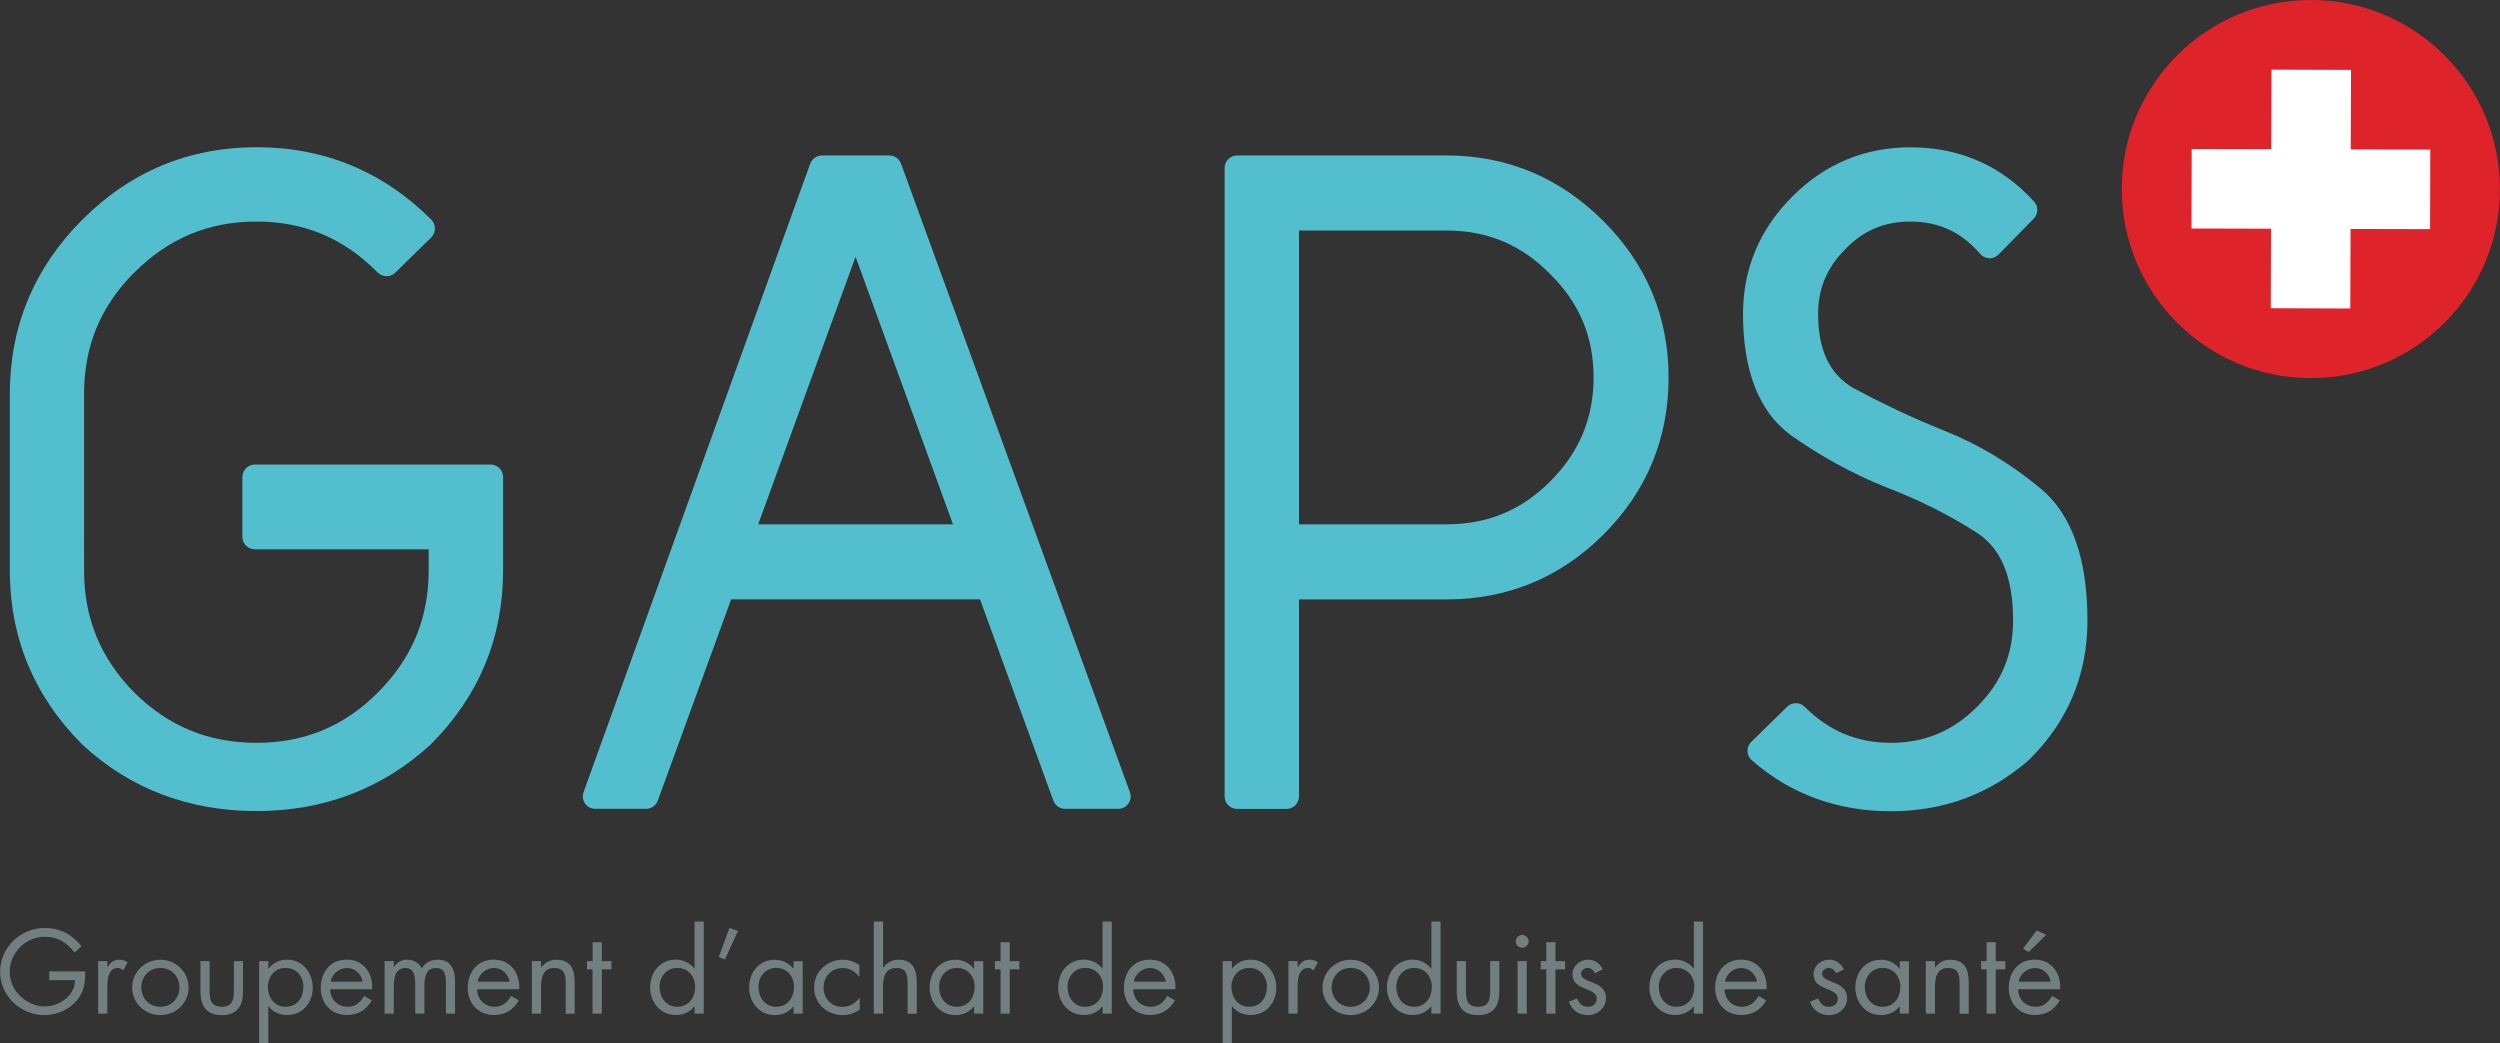 <?xml version="1.0" encoding="utf-8"?>
<!-- Generator: Adobe Illustrator 24.2.1, SVG Export Plug-In . SVG Version: 6.00 Build 0)  -->
<svg version="1.1" id="Calque_1" xmlns="http://www.w3.org/2000/svg" xmlns:xlink="http://www.w3.org/1999/xlink" x="0px" y="0px"
	 viewBox="0 0 270.02 112.66" style="enable-background:new 0 0 270.02 112.66;" xml:space="preserve">
<rect x="0" y="0" width="270.02" height="112.66" fill="#333333" stroke="none"/>
<style type="text/css">
	.st0{fill:#717F80;}
	.st1{fill:#DF232A;}
	.st2{fill:#FFFFFF;}
	.st3{fill:#53BECE;}
</style>
<g>
	<g>
		<path class="st0" d="M9.2,104.91c0.02,1.23-0.11,2.24-0.96,3.21c-0.85,0.97-2.15,1.52-3.44,1.52c-2.62,0-4.79-2.12-4.79-4.68
			c0-2.61,2.17-4.73,4.85-4.73c1.63,0,2.95,0.71,3.94,1.97l-0.75,0.69c-0.78-1.07-1.83-1.71-3.2-1.71c-2.12,0-3.8,1.75-3.8,3.8
			c0,0.97,0.4,1.88,1.09,2.57c0.68,0.66,1.67,1.16,2.64,1.16c1.62,0,3.32-1.16,3.32-2.85H5.32v-0.94H9.2z"/>
		<path class="st0" d="M11.6,104.42h0.02c0.35-0.45,0.64-0.77,1.28-0.77c0.33,0,0.6,0.11,0.89,0.27l-0.47,0.88
			c-0.2-0.13-0.33-0.25-0.59-0.25c-1.09,0-1.14,1.36-1.14,2.1v2.83h-0.99v-5.67h0.99V104.42z"/>
		<path class="st0" d="M14.27,106.66c0-1.66,1.35-3,3.05-3c1.7,0,3.05,1.34,3.05,3c0,1.66-1.36,2.98-3.05,2.98
			S14.27,108.32,14.27,106.66z M15.26,106.64c0,1.16,0.84,2.1,2.06,2.1c1.22,0,2.06-0.94,2.06-2.1c0-1.15-0.84-2.1-2.06-2.1
			C16.1,104.55,15.26,105.5,15.26,106.64z"/>
		<path class="st0" d="M22.64,106.97c0,0.95,0.11,1.77,1.31,1.77c1.2,0,1.31-0.82,1.31-1.77v-3.16h0.99v3.27
			c0,1.51-0.58,2.56-2.3,2.56s-2.3-1.05-2.3-2.56v-3.27h0.99V106.97z"/>
		<path class="st0" d="M28.98,104.62h0.02c0.48-0.63,1.2-0.97,2-0.97c1.7,0,2.78,1.44,2.78,3c0,1.62-1.05,2.98-2.79,2.98
			c-0.79,0-1.52-0.34-1.99-0.95h-0.02v3.98h-0.99v-8.85h0.99V104.62z M28.93,106.58c0,1.11,0.67,2.16,1.9,2.16
			c1.27,0,1.94-1,1.94-2.15c0-1.13-0.73-2.05-1.95-2.05C29.67,104.55,28.93,105.52,28.93,106.58z"/>
		<path class="st0" d="M35.66,106.85c0.01,1.05,0.78,1.89,1.9,1.89c0.84,0,1.38-0.49,1.76-1.17l0.84,0.47
			c-0.56,1.01-1.49,1.59-2.68,1.59c-1.73,0-2.84-1.29-2.84-2.92c0-1.68,1-3.06,2.81-3.06c1.86,0,2.85,1.51,2.75,3.2H35.66z
			 M39.17,106.03c-0.14-0.82-0.84-1.48-1.7-1.48c-0.85,0-1.64,0.66-1.76,1.48H39.17z"/>
		<path class="st0" d="M42.55,104.42h0.02c0.31-0.47,0.8-0.77,1.39-0.77c0.68,0,1.3,0.35,1.6,0.94c0.35-0.63,1.04-0.94,1.74-0.94
			c1.48,0,1.85,1.18,1.85,2.38v3.45h-0.99v-3.29c0-0.74-0.05-1.64-1.06-1.64c-1.14,0-1.26,1.07-1.26,1.93v3h-0.99v-3.22
			c0-0.7-0.09-1.71-1.04-1.71c-1.16,0-1.28,1.15-1.28,2v2.93h-0.99v-5.67h0.99V104.42z"/>
		<path class="st0" d="M51.53,106.85c0.01,1.05,0.78,1.89,1.9,1.89c0.84,0,1.38-0.49,1.77-1.17l0.84,0.47
			c-0.56,1.01-1.49,1.59-2.68,1.59c-1.73,0-2.84-1.29-2.84-2.92c0-1.68,1-3.06,2.81-3.06c1.86,0,2.85,1.51,2.75,3.2H51.53z
			 M55.05,106.03c-0.14-0.82-0.84-1.48-1.7-1.48c-0.85,0-1.64,0.66-1.76,1.48H55.05z"/>
		<path class="st0" d="M58.43,104.5h0.02c0.41-0.54,0.94-0.84,1.65-0.84c1.6,0,1.97,1.13,1.97,2.46v3.37H61.1v-3.2
			c0-0.92-0.07-1.74-1.22-1.74c-1.36,0-1.44,1.23-1.44,2.24v2.69h-0.99v-5.67h0.99V104.5z"/>
		<path class="st0" d="M64.99,109.48h-0.99v-4.78H63.4v-0.89h0.61v-2.04h0.99v2.04h1.04v0.89h-1.04V109.48z"/>
		<path class="st0" d="M75.02,108.69H75c-0.48,0.62-1.21,0.94-2,0.94c-1.7,0-2.78-1.41-2.78-2.98c0-1.62,1.05-3,2.79-3
			c0.78,0,1.52,0.36,1.99,0.97h0.02v-5.09h0.99v9.95h-0.99V108.69z M71.24,106.58c0,1.11,0.67,2.16,1.9,2.16
			c1.27,0,1.94-1,1.94-2.15c0-1.13-0.73-2.05-1.95-2.05C71.98,104.55,71.24,105.52,71.24,106.58z"/>
		<path class="st0" d="M79.71,100.55l-1.41,3.08l-0.67-0.25l1.16-3.15L79.71,100.55z"/>
		<path class="st0" d="M86.7,109.48h-0.99v-0.78h-0.02c-0.51,0.63-1.19,0.94-2,0.94c-1.7,0-2.78-1.41-2.78-2.98
			c0-1.62,1.05-3,2.79-3c0.79,0,1.51,0.36,1.99,0.97h0.02v-0.81h0.99V109.48z M81.92,106.58c0,1.11,0.67,2.16,1.9,2.16
			c1.27,0,1.94-1,1.94-2.15c0-1.13-0.73-2.05-1.95-2.05C82.66,104.55,81.92,105.52,81.92,106.58z"/>
		<path class="st0" d="M92.83,105.5H92.8c-0.46-0.57-1.02-0.95-1.8-0.95c-1.2,0-2.05,0.97-2.05,2.1c0,1.12,0.79,2.1,2,2.1
			c0.83,0,1.41-0.36,1.89-0.98h0.02v1.29c-0.57,0.37-1.15,0.58-1.84,0.58c-1.75,0-3.09-1.28-3.09-2.99c0-1.69,1.39-2.99,3.1-2.99
			c0.63,0,1.27,0.21,1.79,0.57V105.5z"/>
		<path class="st0" d="M95.38,99.53v4.95l0.02,0.02c0.41-0.54,0.94-0.84,1.65-0.84c1.6,0,1.97,1.13,1.97,2.46v3.37h-0.99v-3.2
			c0-0.92-0.07-1.74-1.22-1.74c-1.36,0-1.44,1.23-1.44,2.24v2.69h-0.99v-9.95H95.38z"/>
		<path class="st0" d="M106.2,109.48h-0.99v-0.78h-0.02c-0.51,0.63-1.18,0.94-2,0.94c-1.7,0-2.78-1.41-2.78-2.98
			c0-1.62,1.05-3,2.79-3c0.79,0,1.51,0.36,1.99,0.97h0.02v-0.81h0.99V109.48z M101.43,106.58c0,1.11,0.67,2.16,1.9,2.16
			c1.27,0,1.94-1,1.94-2.15c0-1.13-0.73-2.05-1.95-2.05C102.17,104.55,101.43,105.52,101.43,106.58z"/>
		<path class="st0" d="M109.06,109.48h-0.99v-4.78h-0.61v-0.89h0.61v-2.04h0.99v2.04h1.04v0.89h-1.04V109.48z"/>
		<path class="st0" d="M119.09,108.69h-0.02c-0.48,0.62-1.21,0.94-2,0.94c-1.7,0-2.78-1.41-2.78-2.98c0-1.62,1.05-3,2.79-3
			c0.78,0,1.52,0.36,1.99,0.97h0.02v-5.09h0.99v9.95h-0.99V108.69z M115.3,106.58c0,1.11,0.67,2.16,1.9,2.16
			c1.27,0,1.94-1,1.94-2.15c0-1.13-0.73-2.05-1.95-2.05C116.04,104.55,115.3,105.52,115.3,106.58z"/>
		<path class="st0" d="M122.4,106.85c0.01,1.05,0.78,1.89,1.9,1.89c0.84,0,1.38-0.49,1.77-1.17l0.84,0.47
			c-0.56,1.01-1.49,1.59-2.68,1.59c-1.73,0-2.84-1.29-2.84-2.92c0-1.68,1-3.06,2.81-3.06c1.86,0,2.85,1.51,2.75,3.2H122.4z
			 M125.92,106.03c-0.14-0.82-0.84-1.48-1.7-1.48c-0.85,0-1.64,0.66-1.76,1.48H125.92z"/>
		<path class="st0" d="M133.05,104.62h0.02c0.48-0.63,1.2-0.97,2-0.97c1.7,0,2.78,1.44,2.78,3c0,1.62-1.05,2.98-2.79,2.98
			c-0.79,0-1.52-0.34-1.99-0.95h-0.02v3.98h-0.99v-8.85h0.99V104.62z M133,106.58c0,1.11,0.67,2.16,1.9,2.16
			c1.27,0,1.94-1,1.94-2.15c0-1.13-0.73-2.05-1.95-2.05C133.74,104.55,133,105.52,133,106.58z"/>
		<path class="st0" d="M140.16,104.42h0.02c0.35-0.45,0.64-0.77,1.28-0.77c0.33,0,0.6,0.11,0.89,0.27l-0.47,0.88
			c-0.2-0.13-0.33-0.25-0.59-0.25c-1.09,0-1.14,1.36-1.14,2.1v2.83h-0.99v-5.67h0.99V104.42z"/>
		<path class="st0" d="M142.84,106.66c0-1.66,1.35-3,3.05-3s3.05,1.34,3.05,3c0,1.66-1.36,2.98-3.05,2.98
			S142.84,108.32,142.84,106.66z M143.83,106.64c0,1.16,0.84,2.1,2.06,2.1s2.06-0.94,2.06-2.1c0-1.15-0.84-2.1-2.06-2.1
			S143.83,105.5,143.83,106.64z"/>
		<path class="st0" d="M154.6,108.69h-0.02c-0.48,0.62-1.21,0.94-2,0.94c-1.7,0-2.78-1.41-2.78-2.98c0-1.62,1.05-3,2.79-3
			c0.78,0,1.52,0.36,1.99,0.97h0.02v-5.09h0.99v9.95h-0.99V108.69z M150.81,106.58c0,1.11,0.67,2.16,1.9,2.16
			c1.27,0,1.94-1,1.94-2.15c0-1.13-0.73-2.05-1.95-2.05C151.55,104.55,150.81,105.52,150.81,106.58z"/>
		<path class="st0" d="M158.33,106.97c0,0.95,0.11,1.77,1.31,1.77c1.2,0,1.31-0.82,1.31-1.77v-3.16h0.99v3.27
			c0,1.51-0.58,2.56-2.3,2.56c-1.72,0-2.3-1.05-2.3-2.56v-3.27h0.99V106.97z"/>
		<path class="st0" d="M165.11,101.67c0,0.39-0.32,0.69-0.7,0.69c-0.38,0-0.7-0.3-0.7-0.69c0-0.37,0.32-0.69,0.7-0.69
			C164.79,100.99,165.11,101.3,165.11,101.67z M164.9,109.48h-0.99v-5.67h0.99V109.48z"/>
		<path class="st0" d="M168,109.48h-0.99v-4.78h-0.6v-0.89h0.6v-2.04H168v2.04h1.04v0.89H168V109.48z"/>
		<path class="st0" d="M172.27,105.12c-0.14-0.3-0.43-0.58-0.79-0.58c-0.35,0-0.72,0.27-0.72,0.63c0,0.52,0.67,0.71,1.35,0.99
			c0.68,0.28,1.35,0.68,1.35,1.63c0,1.07-0.89,1.85-1.96,1.85c-0.98,0-1.74-0.54-2.05-1.44l0.88-0.36c0.25,0.53,0.53,0.9,1.19,0.9
			c0.53,0,0.94-0.35,0.94-0.87c0-1.27-2.62-0.83-2.62-2.62c0-0.95,0.79-1.6,1.73-1.6c0.67,0,1.28,0.46,1.54,1.05L172.27,105.12z"/>
		<path class="st0" d="M182.95,108.69h-0.02c-0.48,0.62-1.21,0.94-2,0.94c-1.7,0-2.78-1.41-2.78-2.98c0-1.62,1.05-3,2.79-3
			c0.78,0,1.52,0.36,1.99,0.97h0.02v-5.09h0.99v9.95h-0.99V108.69z M179.16,106.58c0,1.11,0.67,2.16,1.9,2.16
			c1.27,0,1.94-1,1.94-2.15c0-1.13-0.73-2.05-1.95-2.05C179.9,104.55,179.16,105.52,179.16,106.58z"/>
		<path class="st0" d="M186.26,106.85c0.01,1.05,0.78,1.89,1.9,1.89c0.84,0,1.38-0.49,1.77-1.17l0.84,0.47
			c-0.56,1.01-1.49,1.59-2.68,1.59c-1.73,0-2.84-1.29-2.84-2.92c0-1.68,1-3.06,2.81-3.06c1.86,0,2.85,1.51,2.75,3.2H186.26z
			 M189.77,106.03c-0.14-0.82-0.84-1.48-1.7-1.48c-0.85,0-1.64,0.66-1.76,1.48H189.77z"/>
		<path class="st0" d="M198.31,105.12c-0.14-0.3-0.43-0.58-0.79-0.58c-0.35,0-0.72,0.27-0.72,0.63c0,0.52,0.67,0.71,1.35,0.99
			c0.68,0.28,1.35,0.68,1.35,1.63c0,1.07-0.89,1.85-1.96,1.85c-0.98,0-1.74-0.54-2.05-1.44l0.88-0.36c0.25,0.53,0.53,0.9,1.19,0.9
			c0.53,0,0.94-0.35,0.94-0.87c0-1.27-2.62-0.83-2.62-2.62c0-0.95,0.79-1.6,1.73-1.6c0.67,0,1.28,0.46,1.54,1.05L198.31,105.12z"/>
		<path class="st0" d="M206.18,109.48h-0.99v-0.78h-0.02c-0.51,0.63-1.19,0.94-2,0.94c-1.7,0-2.78-1.41-2.78-2.98
			c0-1.62,1.05-3,2.79-3c0.79,0,1.51,0.36,1.99,0.97h0.02v-0.81h0.99V109.48z M201.41,106.58c0,1.11,0.67,2.16,1.9,2.16
			c1.27,0,1.94-1,1.94-2.15c0-1.13-0.73-2.05-1.95-2.05C202.15,104.55,201.41,105.52,201.41,106.58z"/>
		<path class="st0" d="M208.99,104.5h0.02c0.41-0.54,0.94-0.84,1.65-0.84c1.6,0,1.98,1.13,1.98,2.46v3.37h-0.99v-3.2
			c0-0.92-0.07-1.74-1.22-1.74c-1.36,0-1.44,1.23-1.44,2.24v2.69h-0.99v-5.67h0.99V104.5z"/>
		<path class="st0" d="M215.56,109.48h-0.99v-4.78h-0.6v-0.89h0.6v-2.04h0.99v2.04h1.04v0.89h-1.04V109.48z"/>
		<path class="st0" d="M217.97,106.85c0.01,1.05,0.78,1.89,1.9,1.89c0.84,0,1.38-0.49,1.77-1.17l0.84,0.47
			c-0.56,1.01-1.49,1.59-2.68,1.59c-1.73,0-2.84-1.29-2.84-2.92c0-1.68,1-3.06,2.81-3.06c1.86,0,2.85,1.51,2.75,3.2H217.97z
			 M221.49,106.03c-0.14-0.82-0.84-1.48-1.7-1.48c-0.85,0-1.64,0.66-1.76,1.48H221.49z M221.01,100.96l-1.89,1.86l-0.62-0.34
			l1.47-1.98L221.01,100.96z"/>
	</g>
	<g>
		<circle class="st1" cx="249.59" cy="20.42" r="20.42"/>
		<polygon class="st2" points="236.7,24.68 245.29,24.7 245.26,33.29 253.85,33.32 253.88,24.73 262.47,24.75 262.49,16.16 
			253.9,16.14 253.93,7.55 245.34,7.52 245.31,16.11 236.72,16.09 		"/>
	</g>
	<g>
		<g>
			<g>
				<path class="st3" d="M52.98,50.17H27.53c-0.74,0-1.35,0.6-1.35,1.35v6.46c0,0.74,0.6,1.35,1.35,1.35H46.3v2.29
					c0,5.17-1.8,9.48-5.5,13.19c-3.65,3.65-7.94,5.42-13.11,5.42c-5.17,0-9.49-1.78-13.18-5.42c-3.65-3.7-5.43-8.02-5.43-13.2V42.55
					c0-5.17,1.77-9.46,5.42-13.11c3.7-3.7,8.02-5.51,13.19-5.51c5.17,0,9.45,1.8,13.1,5.5c0.52,0.53,1.37,0.54,1.9,0.02l3.88-3.8
					c0.26-0.25,0.4-0.6,0.41-0.96c0-0.36-0.14-0.7-0.39-0.96c-5.2-5.2-11.55-7.83-18.89-7.83c-7.29,0-13.62,2.63-18.81,7.83
					c-5.19,5.19-7.83,11.52-7.83,18.81v19.07c0,7.29,2.63,13.62,7.87,18.85c5.14,4.74,11.45,7.14,18.77,7.14
					c7.26,0,13.58-2.4,18.81-7.18c5.2-5.2,7.83-11.52,7.83-18.81v-10.1C54.33,50.77,53.73,50.17,52.98,50.17z"/>
			</g>
			<g>
				<g>
					<path class="st3" d="M97.32,17.68c-0.19-0.53-0.7-0.89-1.27-0.89h-7.27c-0.57,0-1.07,0.36-1.27,0.89L63.03,85.56
						c-0.15,0.41-0.09,0.87,0.16,1.23c0.25,0.36,0.66,0.57,1.1,0.57h5.49c0.57,0,1.07-0.35,1.27-0.89l7.92-21.74h26.88l7.92,21.74
						c0.19,0.53,0.7,0.89,1.27,0.89h5.74c0.44,0,0.85-0.21,1.1-0.57c0.25-0.36,0.31-0.82,0.16-1.23L97.32,17.68z M102.93,56.63
						H81.89l10.52-28.9L102.93,56.63z"/>
				</g>
			</g>
			<g>
				<g>
					<path class="st3" d="M156.25,16.79h-22.63c-0.74,0-1.35,0.6-1.35,1.35v67.88c0,0.74,0.6,1.35,1.35,1.35h5.33
						c0.74,0,1.35-0.6,1.35-1.35V64.74h15.95c6.59,0,12.29-2.36,16.95-7.02c4.66-4.66,7.02-10.36,7.02-16.95
						c0-6.53-2.36-12.21-7.02-16.87C168.49,19.18,162.78,16.79,156.25,16.79z M156.25,56.63h-15.95V24.9h15.95
						c4.4,0,8.06,1.53,11.18,4.7c3.15,3.11,4.69,6.76,4.69,11.16c0,4.41-1.54,8.09-4.7,11.25
						C164.31,55.12,160.66,56.63,156.25,56.63z"/>
				</g>
			</g>
			<g>
				<path class="st3" d="M220.38,52.74c-3.22-2.66-6.69-4.75-10.3-6.19c-1.84-0.74-3.62-1.51-5.3-2.31c-1.68-0.8-3.22-1.58-4.56-2.3
					c-2.59-1.48-3.85-4.11-3.85-8.04c0-2.73,0.95-5,2.94-6.99c1.91-2,4.2-2.98,7.02-2.98c3.06,0,5.53,1.14,7.54,3.49
					c0.24,0.29,0.6,0.46,0.98,0.47c0.39,0.04,0.74-0.13,1.01-0.4l3.8-3.88c0.5-0.51,0.52-1.32,0.03-1.85
					c-3.54-3.88-8.03-5.85-13.36-5.85c-4.93,0-9.22,1.79-12.75,5.32c-3.53,3.53-5.32,7.8-5.32,12.67c0,6.13,1.7,10.52,5.09,13.05
					c3.25,2.31,6.71,4.21,10.32,5.66c3.56,1.36,6.85,3.01,9.78,4.89c2.68,1.69,3.98,4.81,3.98,9.53c0,3.65-1.27,6.69-3.89,9.31
					c-2.62,2.62-5.66,3.89-9.31,3.89c-3.65,0-6.69-1.27-9.31-3.89c-0.52-0.52-1.37-0.53-1.89-0.01l-3.88,3.8
					c-0.27,0.26-0.41,0.62-0.41,1c0.01,0.37,0.18,0.73,0.46,0.98c4.17,3.65,9.22,5.51,15.03,5.51c5.7,0,10.7-1.85,14.93-5.56
					c4.18-4.12,6.3-9.17,6.3-15.02C225.47,60.34,223.76,55.53,220.38,52.74z"/>
			</g>
		</g>
	</g>
</g>
</svg>
